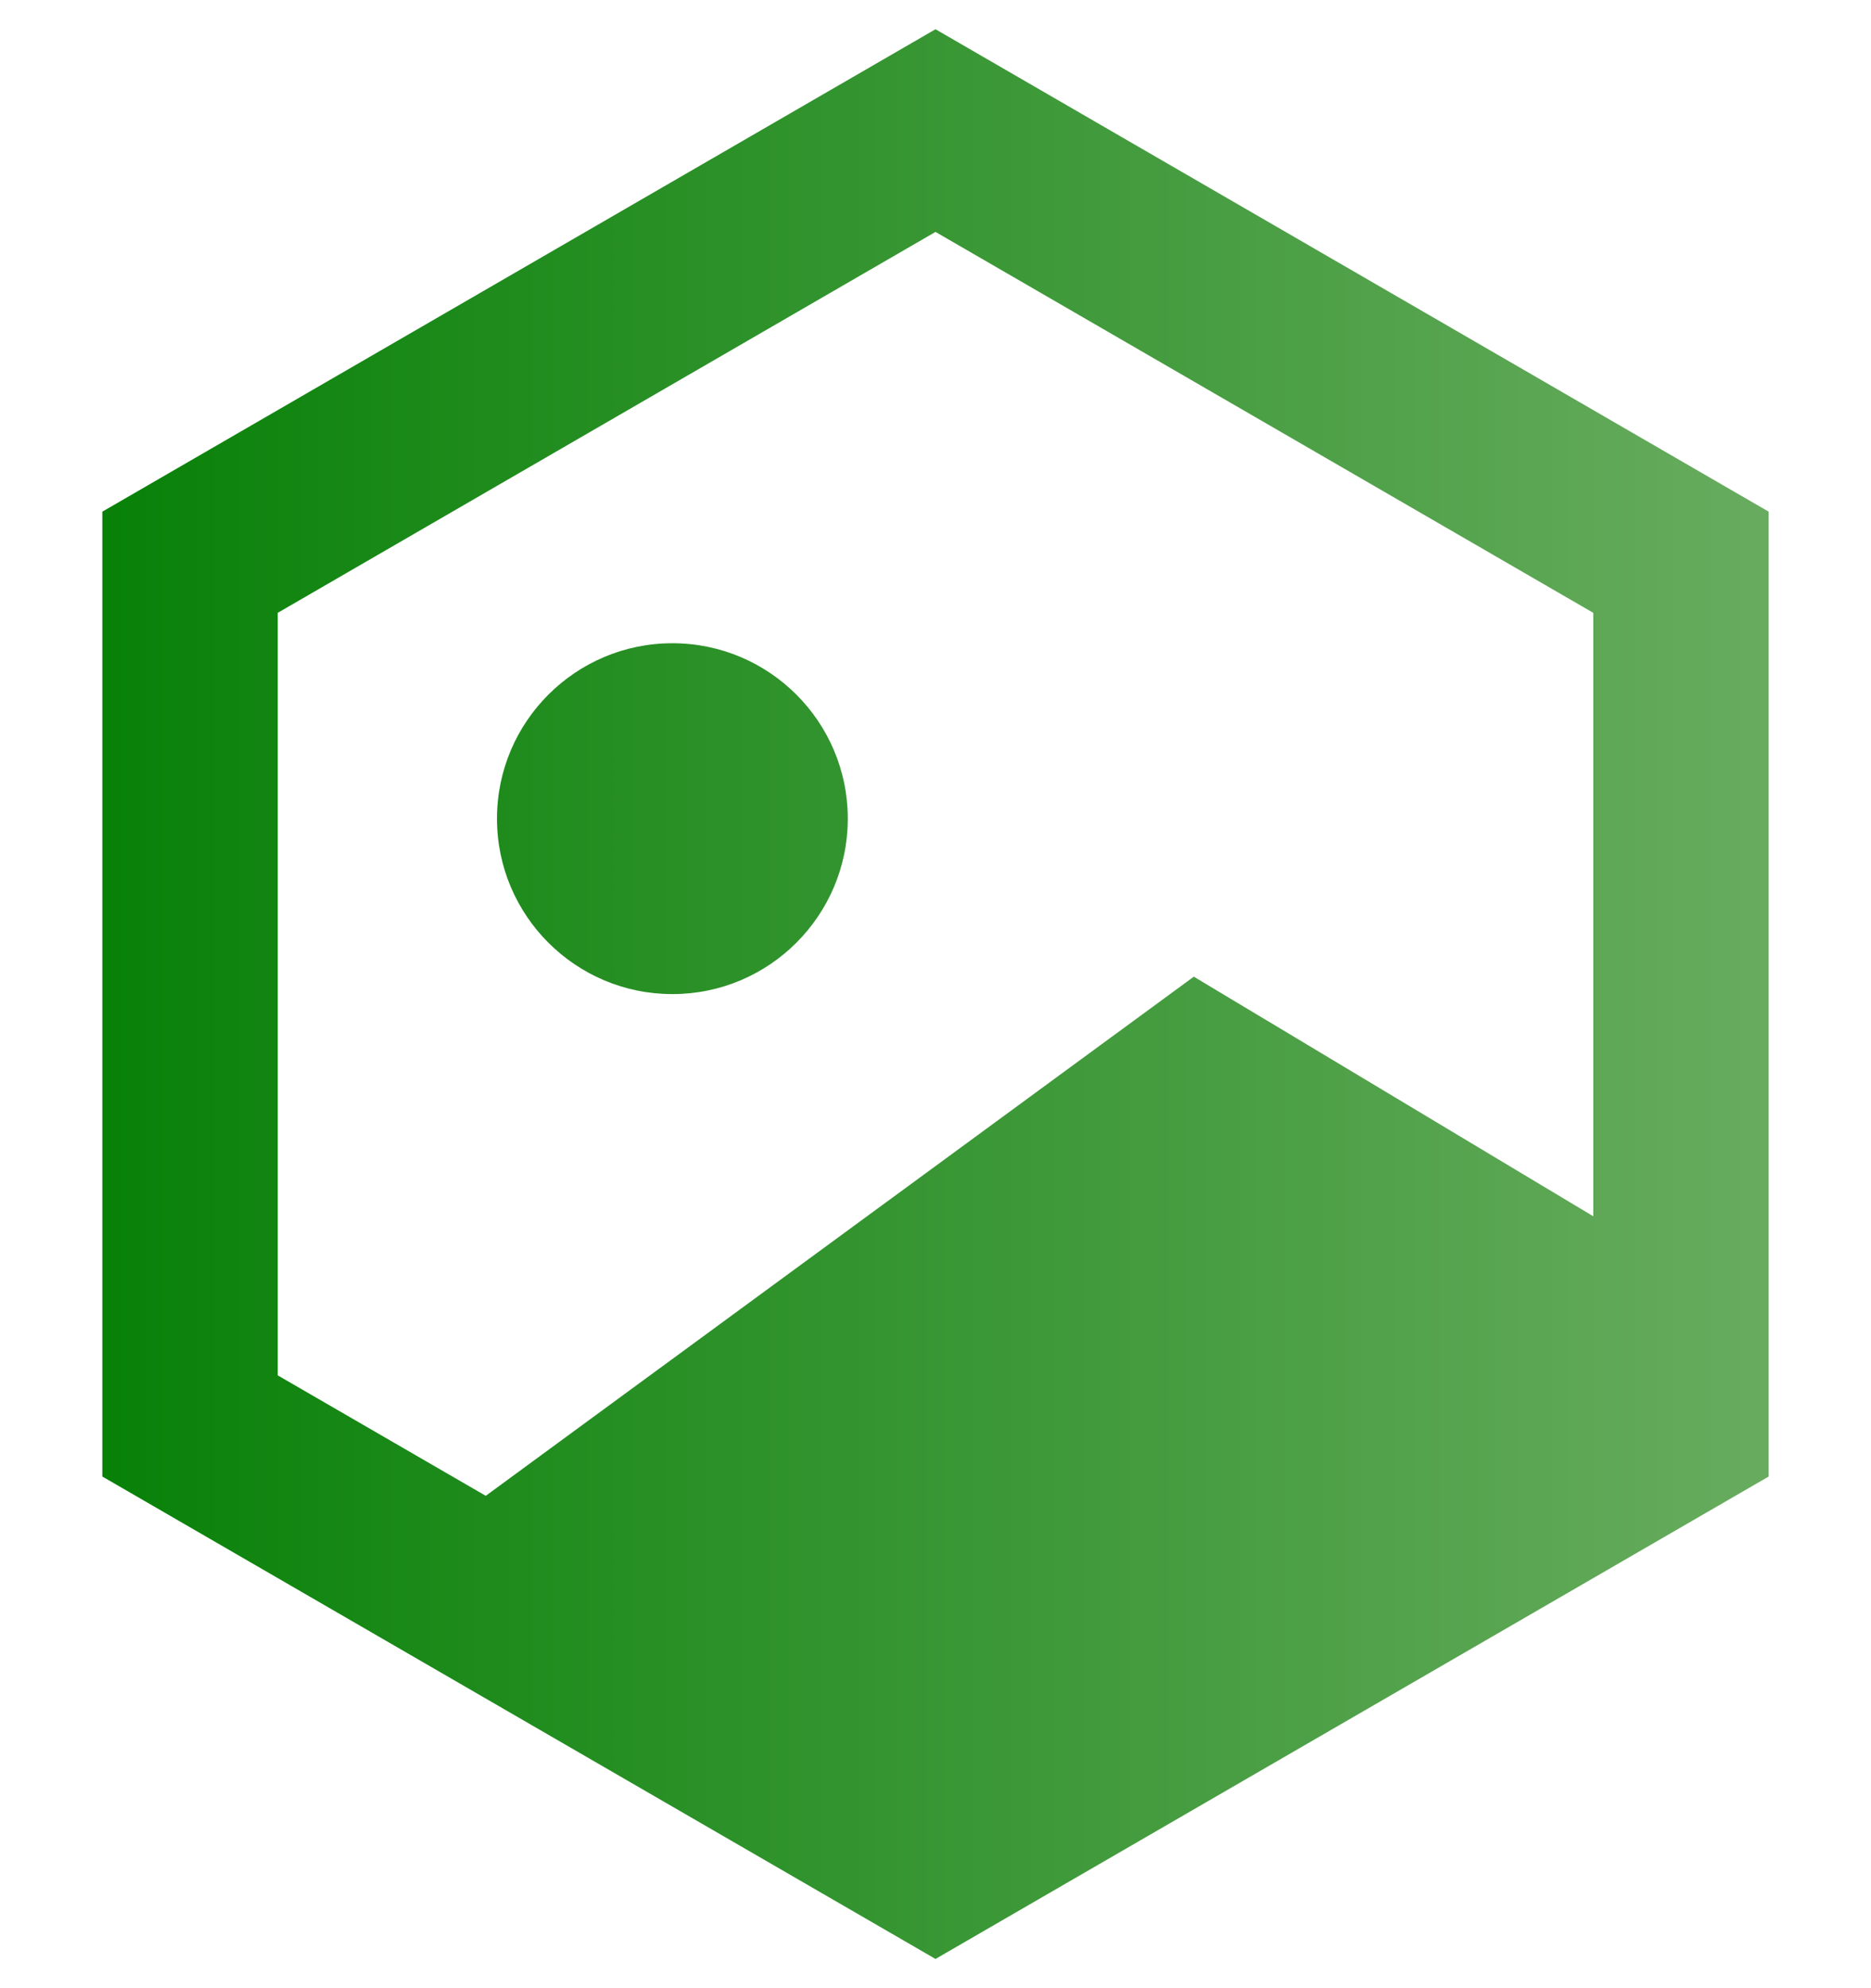 <svg width="16" height="17" viewBox="0 0 16 17" fill="none" xmlns="http://www.w3.org/2000/svg">
<path d="M5.75 8.5C6.578 8.5 7.25 7.828 7.25 7C7.25 6.172 6.578 5.5 5.75 5.5C4.922 5.5 4.25 6.172 4.25 7C4.25 7.828 4.922 8.5 5.75 8.5ZM8 0.25L15.125 4.375V12.625L8 16.75L0.875 12.625V4.375L8 0.25ZM2.375 5.24V11.76L4.154 12.79L10.209 8.351L13.625 10.4V5.24L8 1.983L2.375 5.24Z" fill="url(#paint0_linear_10552_92)"/>
<defs>
<linearGradient id="paint0_linear_10552_92" x1="0.875" y1="8.5" x2="15.125" y2="8.5" gradientUnits="userSpaceOnUse">
<stop stop-color="#088108"/>
<stop offset="1" stop-color="#68AC5F"/>
</linearGradient>
</defs>
</svg>

